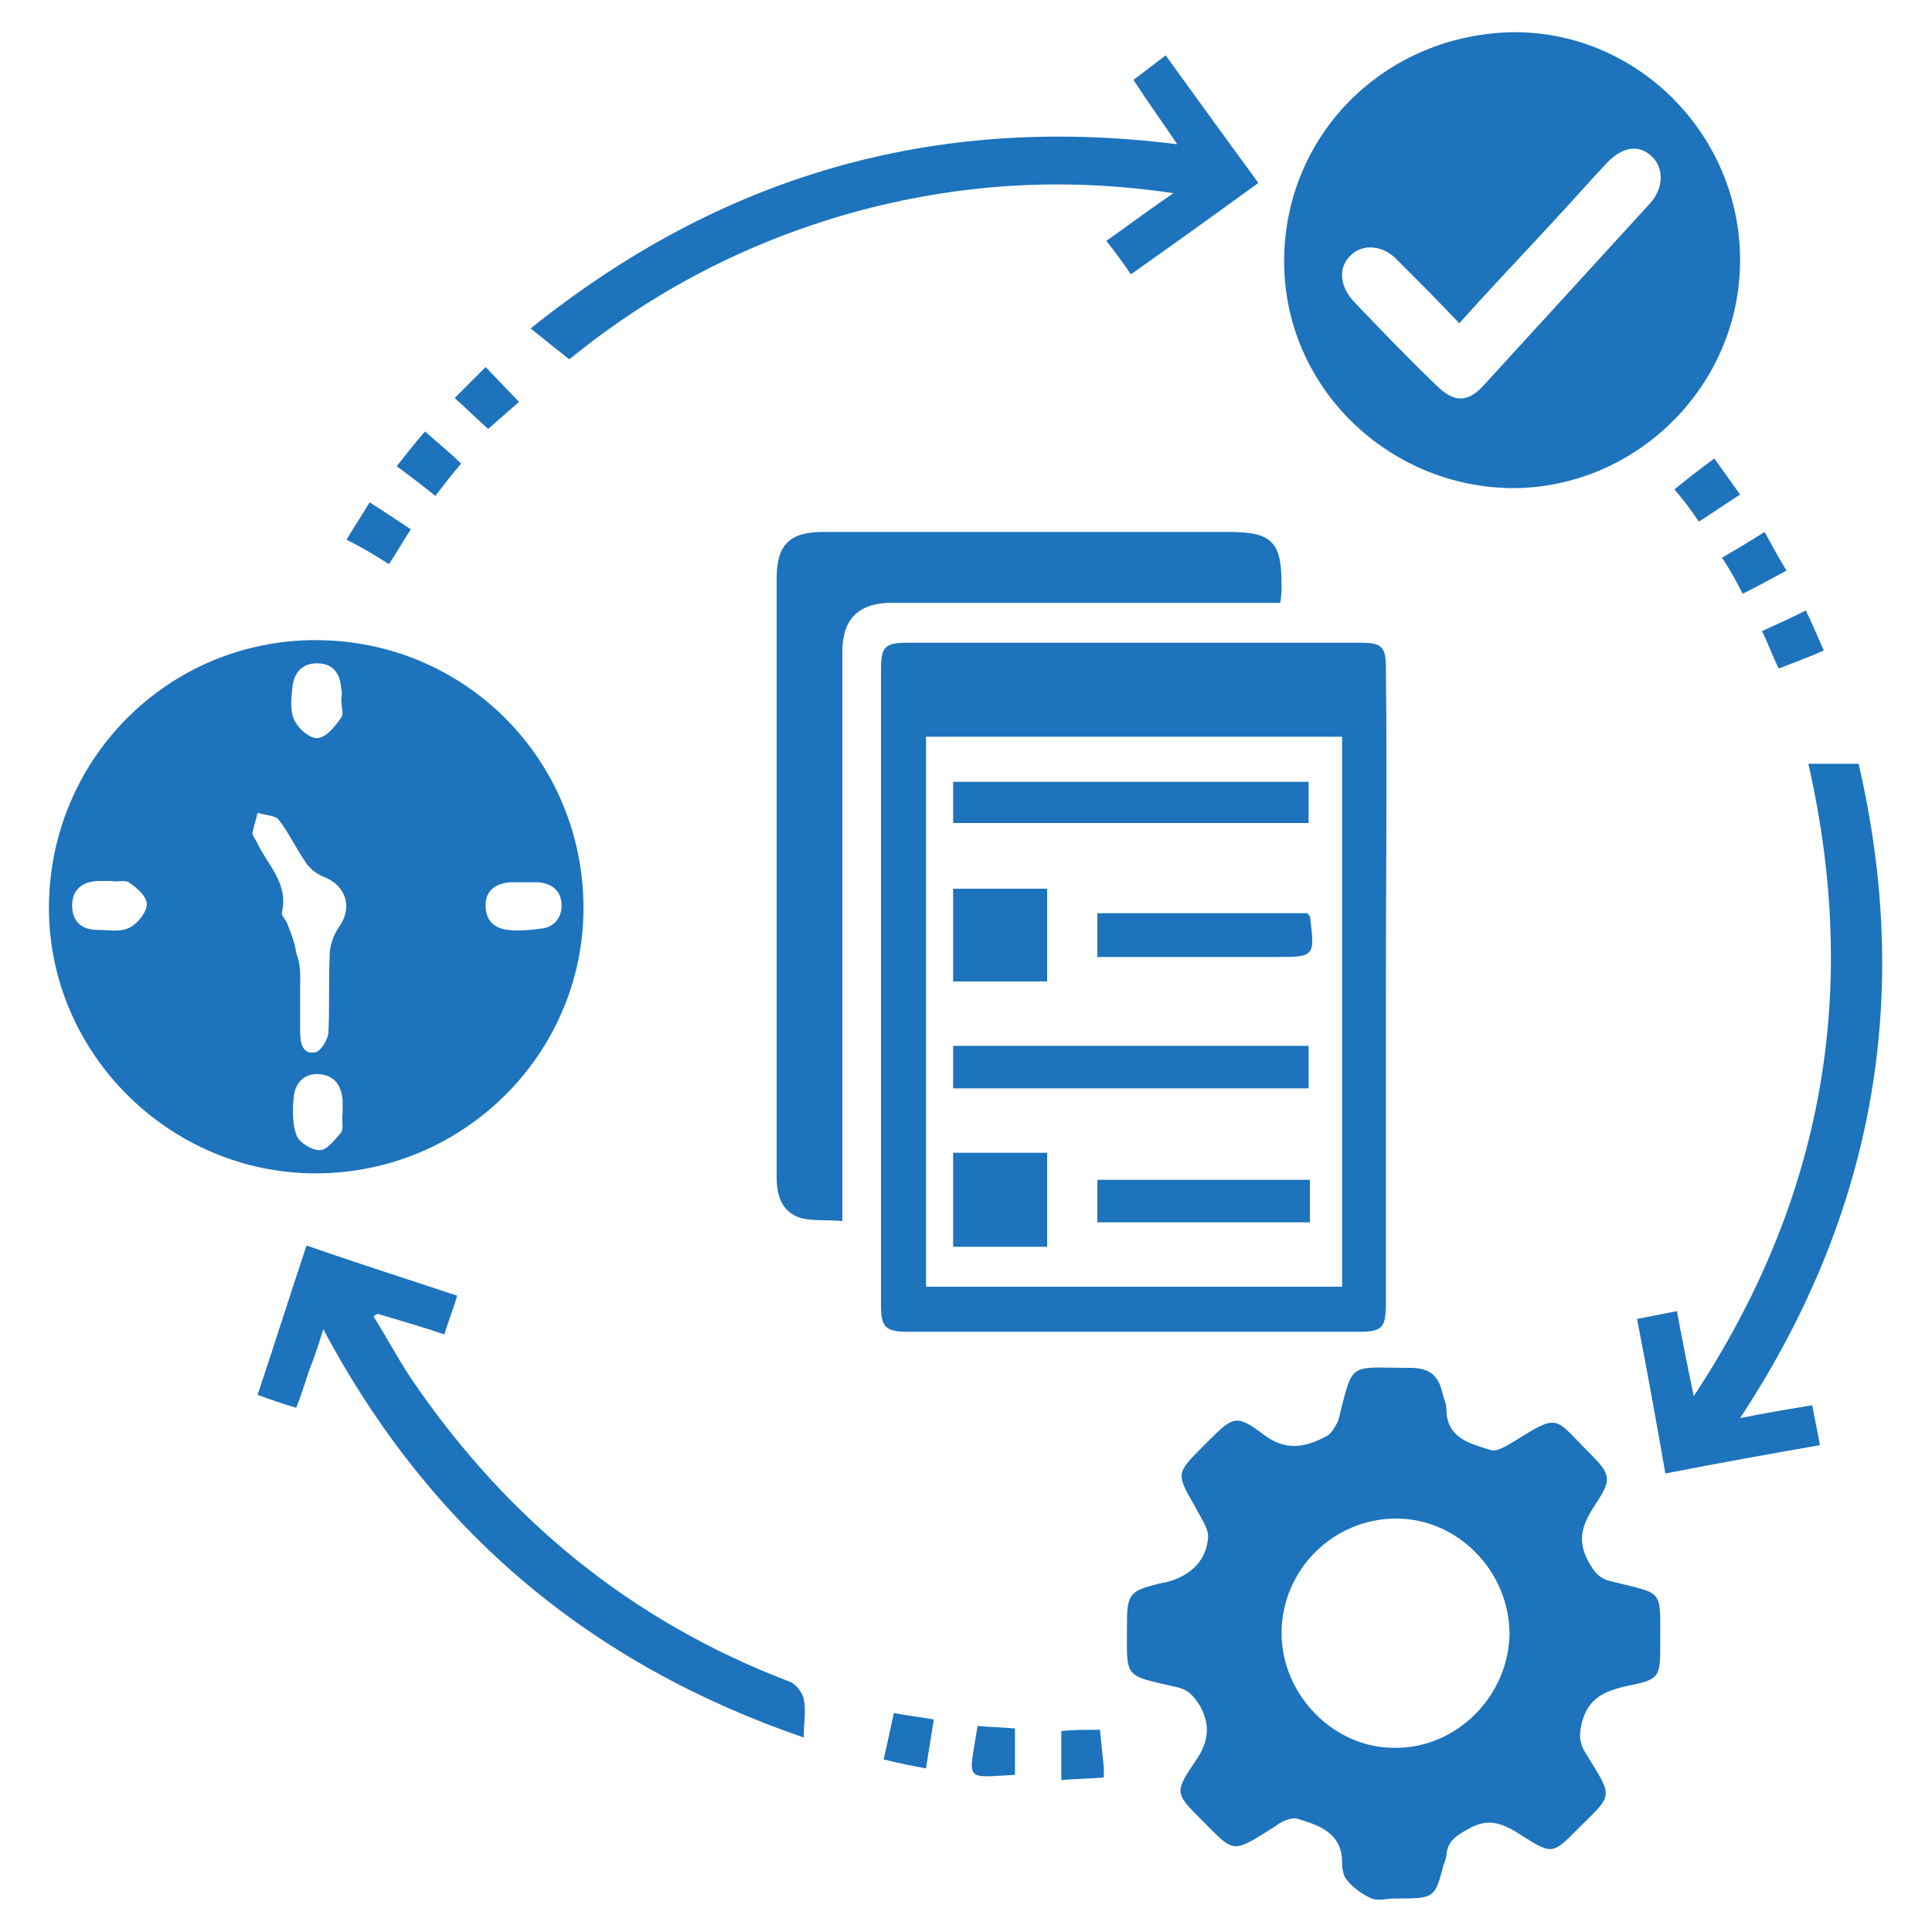 <?xml version="1.0" encoding="utf-8"?>
<!-- Generator: Adobe Illustrator 25.4.1, SVG Export Plug-In . SVG Version: 6.00 Build 0)  -->
<svg version="1.1" id="Layer_1" xmlns="http://www.w3.org/2000/svg" xmlns:xlink="http://www.w3.org/1999/xlink" x="0px" y="0px"
	 viewBox="0 0 150 150" style="enable-background:new 0 0 150 150;" xml:space="preserve">
<style type="text/css">
	.st0{fill:#1D73BC;}
</style>
<g>
	<path class="st0" d="M24.5,91.1c-11.3,0-20.7-9.3-20.7-20.6c0-11.5,9.2-20.8,20.7-20.8c11.6,0,20.8,9.3,20.8,20.8
		C45.3,81.8,36,91.1,24.5,91.1z M23.3,76.8c0,1.1,0,2.2,0,3.3c0,0.9,0.2,1.8,1.2,1.6c0.4-0.1,1-1,1-1.6c0.1-2,0-4,0.1-6
		c0-0.7,0.3-1.5,0.7-2.1c1.1-1.5,0.6-3.2-1.1-3.9c-0.6-0.2-1.2-0.7-1.5-1.2c-0.7-1-1.3-2.3-2.1-3.3c-0.3-0.3-1-0.3-1.6-0.5
		c-0.1,0.5-0.3,1-0.4,1.6c0,0.2,0.2,0.4,0.3,0.6c0.8,1.8,2.5,3.2,2,5.5c-0.1,0.3,0.3,0.6,0.4,0.9c0.3,0.8,0.6,1.5,0.7,2.3
		C23.4,75,23.3,75.9,23.3,76.8z M40.6,68.5C40.6,68.5,40.6,68.5,40.6,68.5c-0.3,0-0.7,0-1,0c-1.1,0.1-1.9,0.6-1.9,1.8
		c0,1.2,0.7,1.8,1.8,1.9c0.8,0.1,1.7,0,2.5-0.1c1-0.1,1.6-0.8,1.6-1.8c0-1.1-0.7-1.7-1.8-1.8C41.4,68.5,41,68.5,40.6,68.5z
		 M26.6,86.4C26.6,86.4,26.5,86.4,26.6,86.4c0-0.3,0-0.7,0-1c-0.1-1.1-0.6-1.9-1.8-2c-1.2-0.1-1.9,0.7-2,1.8c-0.1,1-0.1,2,0.2,2.9
		c0.2,0.6,1.2,1.2,1.8,1.2c0.6,0,1.2-0.8,1.7-1.4C26.7,87.5,26.5,86.9,26.6,86.4z M8.6,68.4C8.6,68.4,8.6,68.4,8.6,68.4
		c-0.3,0-0.6,0-0.9,0c-1.2,0-2.1,0.6-2.1,1.9c0,1.3,0.8,1.9,2,1.9c0.8,0,1.8,0.2,2.5-0.2c0.6-0.3,1.3-1.2,1.3-1.8
		c0-0.6-0.8-1.3-1.4-1.7C9.7,68.3,9.1,68.5,8.6,68.4z M26.5,54.4C26.5,54.4,26.5,54.4,26.5,54.4c0-0.3,0.1-0.6,0-0.9
		c-0.1-1.2-0.6-2-1.9-2c-1.2,0-1.8,0.8-1.9,1.9c-0.1,0.9-0.2,1.9,0.2,2.6c0.3,0.6,1.2,1.4,1.8,1.3c0.7-0.1,1.3-0.9,1.8-1.6
		C26.7,55.4,26.5,54.8,26.5,54.4z"/>
	<path class="st0" d="M108.3,147.4c-0.6,0-1.3,0.2-1.8,0c-0.7-0.3-1.4-0.8-1.9-1.4c-0.3-0.3-0.4-0.9-0.4-1.4c0-2.3-1.8-2.9-3.5-3.4
		c-0.5-0.1-1.2,0.2-1.7,0.6c-3.5,2.2-3.1,2.1-5.9-0.7c-1.8-1.8-1.9-2-0.4-4.2c1-1.4,1.4-2.7,0.5-4.4c-0.5-0.8-0.9-1.3-1.8-1.5
		c-4.3-1-3.9-0.6-3.9-5.1c0-2.1,0.3-2.4,2.3-2.9c0.3-0.1,0.6-0.1,0.9-0.2c1.8-0.5,3-1.7,3.1-3.5c0-0.7-0.6-1.5-1-2.3
		c-1.5-2.6-1.5-2.6,0.6-4.7c0.2-0.2,0.4-0.4,0.5-0.5c1.8-1.8,2.1-2,4.1-0.5c1.8,1.4,3.3,1.1,5,0.2c0.4-0.2,0.7-0.8,0.9-1.2
		c1.2-4.7,0.7-4.1,5.6-4.1c1.5,0,2.2,0.6,2.5,2c0.1,0.4,0.3,0.8,0.3,1.2c0,2.3,1.9,2.7,3.5,3.2c0.4,0.1,1.1-0.3,1.6-0.6
		c3.7-2.3,3.2-2,5.9,0.7c1.8,1.8,1.9,2.1,0.5,4.2c-0.9,1.4-1.4,2.6-0.5,4.3c0.5,0.9,0.9,1.4,1.9,1.6c4,1,3.7,0.5,3.7,4.8
		c0,2.6,0,2.8-2.6,3.3c-1.7,0.4-3,0.9-3.5,2.9c-0.2,0.9-0.2,1.5,0.3,2.3c2.2,3.6,2.2,3.1-0.7,6c-1.8,1.8-1.9,1.9-4.1,0.5
		c-1.4-0.9-2.6-1.6-4.3-0.6c-0.9,0.5-1.6,0.9-1.7,2c0,0.2-0.1,0.5-0.2,0.7C111.4,147.4,111.4,147.4,108.3,147.4z M117.2,126.9
		c0-4.9-4-9-8.8-9c-4.9,0-8.9,4-8.9,8.9c0,4.8,4.1,9,8.9,8.9C113.1,135.7,117.1,131.7,117.2,126.9z"/>
	<path class="st0" d="M99.7,20.3c0-9.9,7.9-17.7,17.9-17.8c9.6,0,17.5,8,17.5,17.7c0,9.7-8,17.7-17.7,17.7
		C107.7,37.8,99.7,30,99.7,20.3z M113.3,25.1c-1.7-1.8-3.3-3.4-4.9-5c-1.1-1.1-2.7-1.2-3.6-0.2c-0.9,0.9-0.8,2.3,0.3,3.5
		c2.1,2.2,4.2,4.4,6.4,6.5c1.4,1.4,2.5,1.4,3.8-0.1c4.3-4.7,8.5-9.3,12.8-14c1.1-1.2,1.1-2.8,0.1-3.7c-1-0.9-2.2-0.7-3.4,0.5
		c-1.5,1.6-2.9,3.2-4.3,4.7C118.2,19.8,115.8,22.3,113.3,25.1z"/>
	<path class="st0" d="M107.6,76.7c0,8.2,0,16.3,0,24.5c0,1.9-0.3,2.2-2.1,2.2c-11.7,0-23.3,0-35,0c-1.8,0-2.1-0.4-2.1-2.1
		c0-16.4,0-32.9,0-49.3c0-1.8,0.3-2.1,2.1-2.1c11.7,0,23.4,0,35.1,0c1.7,0,2,0.3,2,2C107.7,60.2,107.6,68.5,107.6,76.7z M104.2,57.2
		c-10.9,0-21.6,0-32.3,0c0,14.3,0,28.5,0,42.7c10.8,0,21.5,0,32.3,0C104.2,85.6,104.2,71.4,104.2,57.2z"/>
	<path class="st0" d="M65.4,94.8c-1.2-0.1-2.2,0-3.1-0.2c-1.5-0.4-2-1.6-2-3.2c0-7.4,0-14.7,0-22.1c0-8.1,0-16.2,0-24.4
		c0-2.6,1-3.6,3.6-3.6c10.5,0,21,0,31.5,0c3.4,0,4.1,0.8,4.1,4.1c0,0.4,0,0.8-0.1,1.4c-0.6,0-1.1,0-1.6,0c-9.2,0-18.3,0-27.5,0
		c-0.4,0-0.9,0-1.3,0c-2.4,0.1-3.6,1.3-3.6,3.8c0,14,0,28.1,0,42.1C65.4,93.3,65.4,93.9,65.4,94.8z"/>
	<path class="st0" d="M135.1,110.1c2-0.4,3.8-0.7,5.6-1c0.2,1.1,0.4,2,0.6,3.1c-4,0.7-7.9,1.4-12,2.2c-0.7-4-1.4-7.9-2.2-12
		c1.1-0.2,2-0.4,3.1-0.6c0.4,2.2,0.8,4.2,1.3,6.6c10.1-15.3,12.9-31.5,8.9-49.1c1.3,0,2.5,0,3.9,0
		C148.5,77.4,145.5,94.3,135.1,110.1z"/>
	<path class="st0" d="M44.2,27.9c-1-0.8-1.9-1.5-3-2.4C55.9,13.7,72.4,8.8,91.4,11.2c-1.2-1.8-2.3-3.3-3.4-5
		c0.8-0.6,1.6-1.2,2.5-1.9c2.4,3.3,4.7,6.5,7.2,9.9c-3.3,2.4-6.5,4.7-9.9,7.1c-0.6-0.9-1.2-1.7-1.9-2.6c1.7-1.2,3.3-2.4,5.2-3.7
		c-8.7-1.3-16.9-0.7-24.9,1.5C58,18.8,50.7,22.6,44.2,27.9z"/>
	<path class="st0" d="M35.5,100.6c-0.3,1-0.7,2-1,3c-1.8-0.6-3.5-1.1-5.2-1.6c-0.1,0.1-0.2,0.1-0.3,0.2c1,1.6,1.9,3.3,2.9,4.8
		c7.4,10.9,17.1,18.9,29.5,23.6c0.4,0.2,0.9,0.8,1,1.3c0.2,0.9,0,1.9,0,3c-16.6-5.7-29-16.1-37.3-31.7c-0.4,1.3-0.7,2.2-1.1,3.2
		c-0.3,0.9-0.6,1.9-1,2.9c-1-0.3-1.9-0.6-3-1c1.3-3.9,2.5-7.7,3.8-11.6C27.8,98.1,31.6,99.3,35.5,100.6z"/>
	<path class="st0" d="M85.4,134.3c0.1,1,0.2,2,0.3,2.9c0,0.2,0,0.4,0,0.8c-1.1,0.1-2.1,0.1-3.3,0.2c0-1.3,0-2.5,0-3.8
		C83.3,134.3,84.3,134.3,85.4,134.3z"/>
	<path class="st0" d="M75.9,134c1,0.1,1.9,0.1,2.9,0.2c0,1.3,0,2.5,0,3.6C74.8,138,75.2,138.4,75.9,134z"/>
	<path class="st0" d="M137,41.3c0.6,1.1,1.1,2,1.7,3c-1.1,0.6-2.2,1.2-3.4,1.8c-0.5-1-1-1.9-1.6-2.8C134.9,42.6,135.9,42,137,41.3z"
		/>
	<path class="st0" d="M30.8,36.2c0.8-1,1.4-1.8,2.2-2.7c1,0.9,1.9,1.6,2.8,2.5c-0.7,0.8-1.3,1.6-2,2.5C32.8,37.7,31.9,37,30.8,36.2z
		"/>
	<path class="st0" d="M30.2,43.8c-1.1-0.7-2.1-1.3-3.3-1.9c0.6-1,1.2-1.9,1.8-2.9c1.1,0.7,2,1.3,3.2,2.1
		C31.3,42,30.8,42.9,30.2,43.8z"/>
	<path class="st0" d="M138.1,51.9c-0.5-1-0.8-1.9-1.3-2.9c1.1-0.5,2.2-1,3.4-1.6c0.5,1,0.9,2,1.4,3.1
		C140.5,51,139.4,51.4,138.1,51.9z"/>
	<path class="st0" d="M35.3,30.9c0.9-0.9,1.6-1.6,2.4-2.4c0.9,0.9,1.7,1.8,2.6,2.7c-0.8,0.7-1.6,1.4-2.4,2.1
		C37.1,32.6,36.3,31.8,35.3,30.9z"/>
	<path class="st0" d="M72.5,133.5c-0.2,1.3-0.4,2.4-0.6,3.8c-1.1-0.2-2.1-0.4-3.3-0.7c0.3-1.2,0.5-2.3,0.8-3.6
		C70.4,133.2,71.4,133.3,72.5,133.5z"/>
	<path class="st0" d="M133.1,35.6c0.7,1,1.3,1.8,2,2.8c-1.1,0.7-2.1,1.4-3.2,2.1c-0.6-0.9-1.2-1.7-1.9-2.5
		C131.1,37.1,132,36.4,133.1,35.6z"/>
	<path class="st0" d="M101.6,81.2c0,1.2,0,2.2,0,3.3c-9.2,0-18.3,0-27.6,0c0-1.1,0-2.2,0-3.3C83.2,81.2,92.3,81.2,101.6,81.2z"/>
	<path class="st0" d="M74,63.9c0-1.1,0-2.1,0-3.2c9.2,0,18.4,0,27.6,0c0,1.1,0,2.1,0,3.2C92.4,63.9,83.3,63.9,74,63.9z"/>
	<path class="st0" d="M74,89.5c2.5,0,4.9,0,7.3,0c0,2.4,0,4.8,0,7.3c-2.4,0-4.8,0-7.3,0C74,94.4,74,92,74,89.5z"/>
	<path class="st0" d="M81.3,76.2c-2.5,0-4.8,0-7.3,0c0-2.4,0-4.8,0-7.2c2.5,0,4.8,0,7.3,0C81.3,71.4,81.3,73.7,81.3,76.2z"/>
	<path class="st0" d="M101.7,91.6c0,1.1,0,2.1,0,3.3c-5.5,0-11,0-16.5,0c0-1.1,0-2.1,0-3.3C90.7,91.6,96.1,91.6,101.7,91.6z"/>
	<path class="st0" d="M85.2,74.3c0-1.2,0-2.3,0-3.4c5.5,0,11,0,16.3,0c0.1,0.1,0.1,0.2,0.2,0.2c0.4,3.2,0.4,3.2-2.7,3.2
		C94.5,74.3,89.9,74.3,85.2,74.3z"/>
</g>
</svg>
